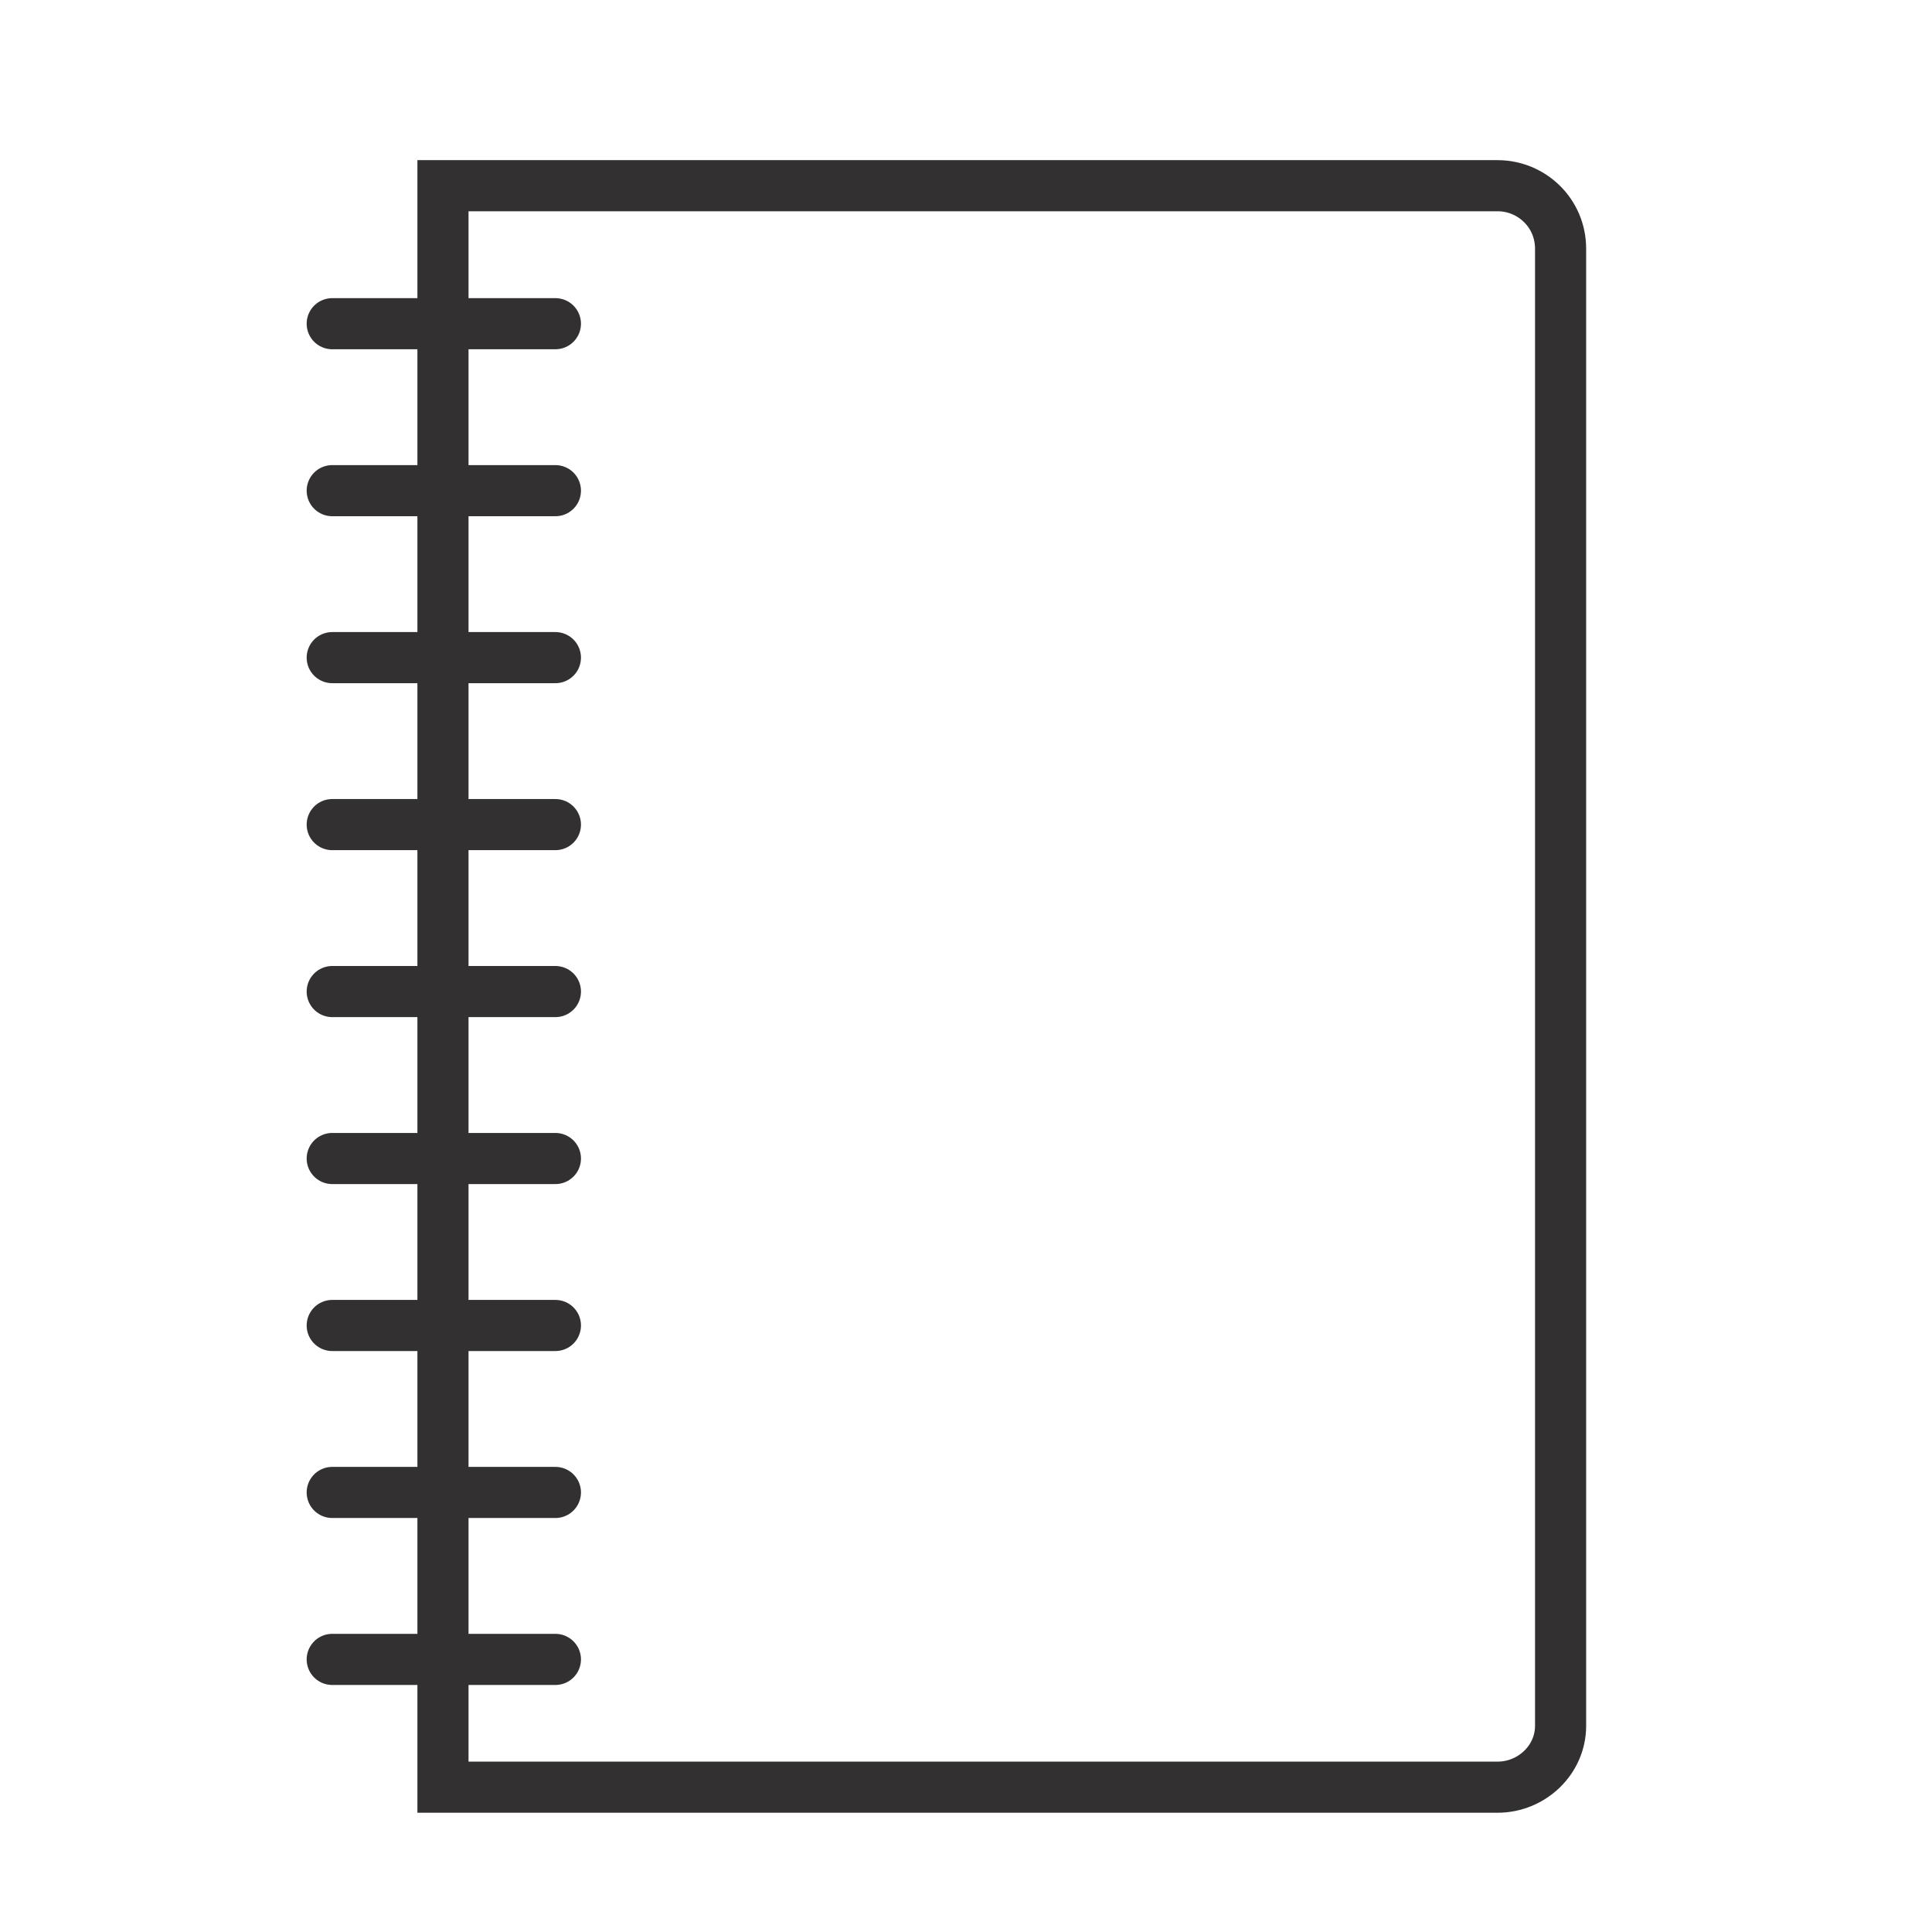 <?xml version="1.0" encoding="utf-8"?>
<!-- Generator: Adobe Illustrator 22.0.0, SVG Export Plug-In . SVG Version: 6.00 Build 0)  -->
<svg version="1.1" id="Layer_1" xmlns="http://www.w3.org/2000/svg" xmlns:xlink="http://www.w3.org/1999/xlink" x="0px" y="0px"
	 viewBox="0 0 113.4 113.4" style="enable-background:new 0 0 113.4 113.4;" xml:space="preserve">
<style type="text/css">
	.st0{fill:none;stroke:#323031;stroke-width:3;stroke-miterlimit:10;}
	.st1{fill:none;stroke:#323031;stroke-width:3;stroke-linecap:round;stroke-miterlimit:10;}
	.st2{fill:none;stroke:#323031;stroke-width:3;stroke-linejoin:round;stroke-miterlimit:10;}
	.st3{fill:none;stroke:#323031;stroke-width:3;stroke-linecap:round;stroke-linejoin:round;stroke-miterlimit:10;}
</style>
<g>
	<path class="st0" d="M87.9,104.9H26v-94h61.9c2,0,3.7,1.6,3.7,3.7v86.7C91.6,103.3,89.9,104.9,87.9,104.9z"/>
	<line class="st1" x1="19.5" y1="19" x2="32.6" y2="19"/>
	<line class="st1" x1="19.5" y1="97.4" x2="32.6" y2="97.4"/>
	<line class="st1" x1="19.5" y1="58.2" x2="32.6" y2="58.2"/>
	<line class="st1" x1="19.5" y1="28.8" x2="32.6" y2="28.8"/>
	<line class="st1" x1="19.5" y1="38.6" x2="32.6" y2="38.6"/>
	<line class="st1" x1="19.5" y1="48.4" x2="32.6" y2="48.4"/>
	<line class="st1" x1="19.5" y1="68" x2="32.6" y2="68"/>
	<line class="st1" x1="19.5" y1="77.8" x2="32.6" y2="77.8"/>
	<line class="st1" x1="19.5" y1="87.6" x2="32.6" y2="87.6"/>
</g>
</svg>
